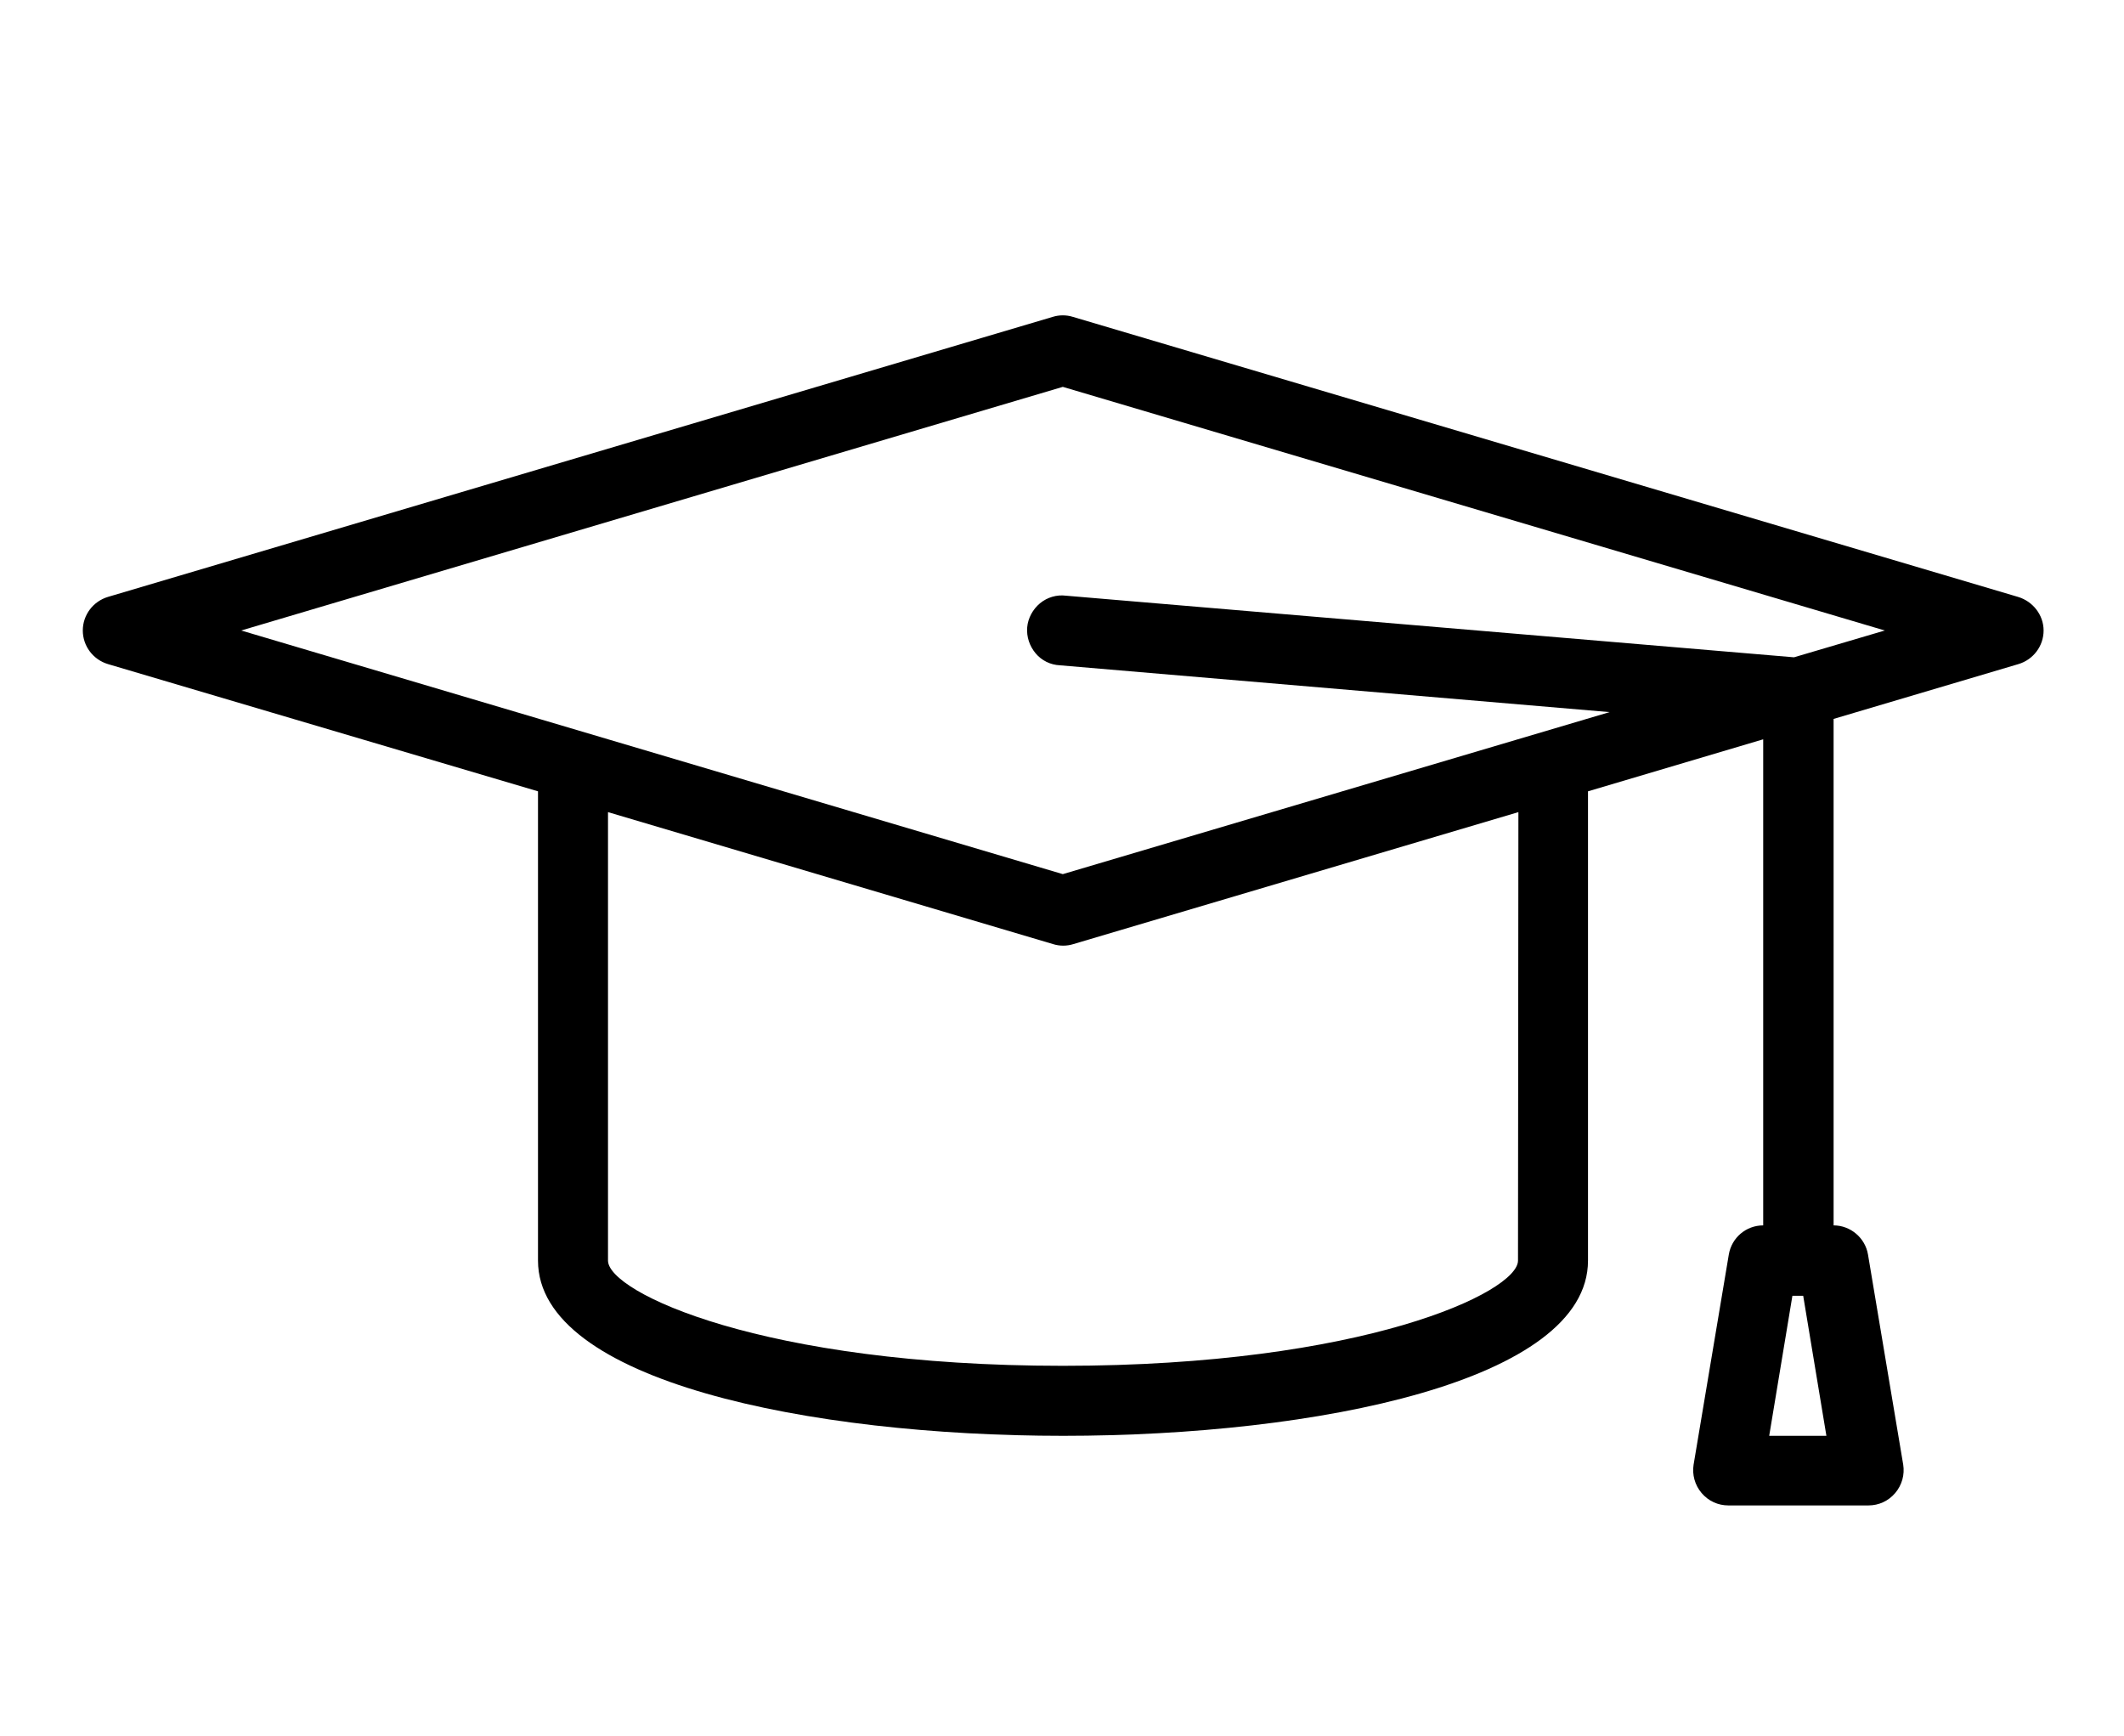 <?xml version="1.0" encoding="utf-8"?>
<!-- Generator: Adobe Illustrator 23.1.0, SVG Export Plug-In . SVG Version: 6.00 Build 0)  -->
<svg version="1.1" id="Capa_1" xmlns="http://www.w3.org/2000/svg" xmlns:xlink="http://www.w3.org/1999/xlink" x="0px" y="0px"
	 viewBox="0 0 531 434" style="enable-background:new 0 0 531 434;" xml:space="preserve">
<g>
	<path d="M504.5,149.2l-236.3-70c-1.6-0.5-3.4-0.5-5,0L27,149.2c-3.7,1.1-6.3,4.5-6.3,8.4s2.6,7.3,6.3,8.4l107.5,31.8v117.3
		c0,30.1,68,43.8,131.3,43.8S397,345.2,397,315.1V197.8l43.8-13v121.5c-4.3,0-7.9,3.1-8.6,7.3l-8.8,52.5c-0.4,2.5,0.3,5.1,2,7.1
		c1.7,2,4.1,3.1,6.7,3.1h35c2.6,0,5-1.1,6.7-3.1c1.7-2,2.4-4.6,2-7.1l-8.8-52.5c-0.7-4.2-4.4-7.3-8.6-7.3V179.7l46.2-13.7
		c3.7-1.1,6.3-4.5,6.3-8.4S508.2,150.3,504.5,149.2L504.5,149.2z M442.3,358.9l5.8-35h2.7l5.8,35H442.3z M379.5,315.1
		c0,7.9-38.7,26.3-113.8,26.3S152,323,152,315.1V203l111.3,33c1.6,0.5,3.4,0.5,5,0l111.3-33L379.5,315.1z M448.5,164.3l-182-15.4
		c-2.3-0.3-4.7,0.4-6.5,1.9c-1.8,1.5-3,3.7-3.2,6c-0.2,2.4,0.6,4.7,2.1,6.5c1.5,1.8,3.7,2.9,6.1,3L402.4,178l-136.7,40.5L60.3,157.6
		l205.4-60.9l205.5,60.9L448.5,164.3z"/>
</g>
</svg>
